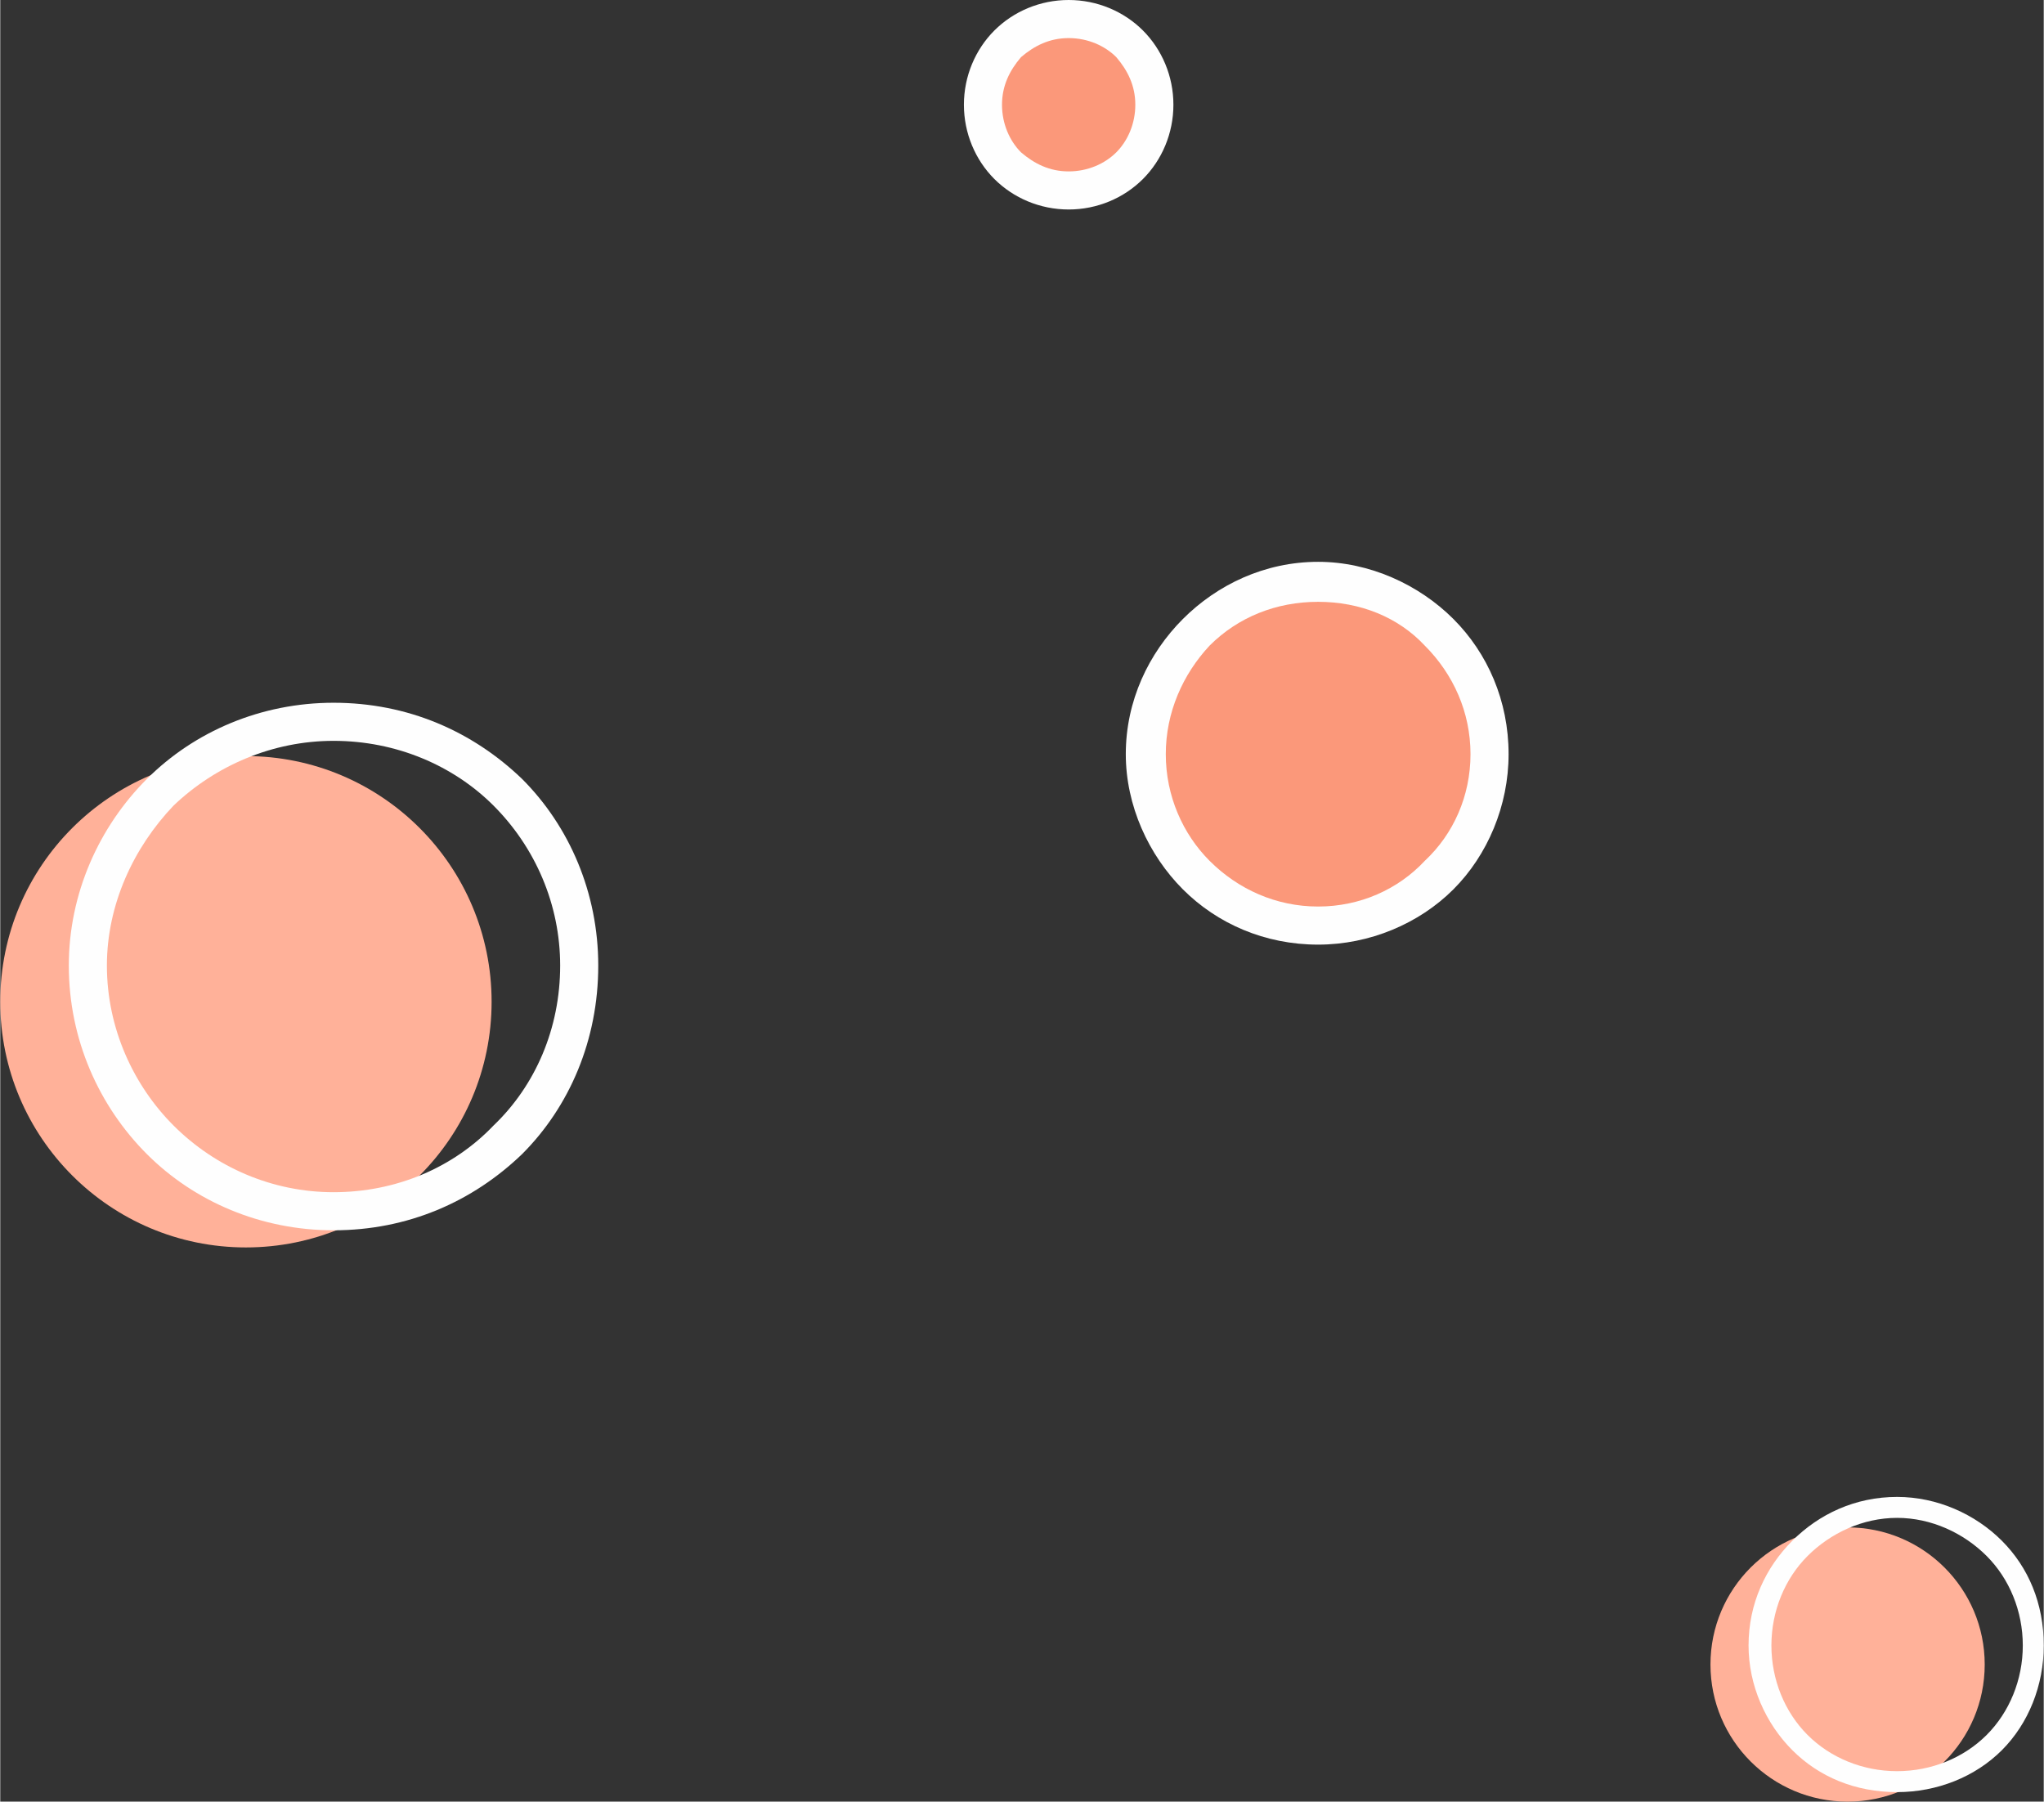 <?xml version="1.0" encoding="UTF-8"?> <!-- Creator: CorelDRAW 2020 (64-Bit) --> <svg xmlns="http://www.w3.org/2000/svg" xmlns:xlink="http://www.w3.org/1999/xlink" xmlns:xodm="http://www.corel.com/coreldraw/odm/2003" xml:space="preserve" width="506px" height="446px" style="shape-rendering:geometricPrecision; text-rendering:geometricPrecision; image-rendering:optimizeQuality; fill-rule:evenodd; clip-rule:evenodd" viewBox="0 0 10.73 9.46"><rect x="0" y="0" width="10.73" height="9.46" fill="#333333" stroke="none"/> <defs> <style type="text/css"> <![CDATA[ .fil0 {fill:#FB987A} .fil2 {fill:#FFB199} .fil1 {fill:#FEFEFE;fill-rule:nonzero} ]]> </style> </defs> <g id="Слой_x0020_1">  <g id="_3051052232656"> <circle class="fil0" cx="6.92" cy="3.96" r="0.9"></circle> <path class="fil1" d="M6.92 4.96c-0.28,0 -0.53,-0.11 -0.71,-0.29 -0.18,-0.18 -0.3,-0.44 -0.3,-0.71 0,-0.28 0.12,-0.53 0.3,-0.71 0.18,-0.18 0.43,-0.3 0.71,-0.3 0.27,0 0.53,0.12 0.71,0.3 0.18,0.18 0.29,0.43 0.29,0.71 0,0.27 -0.11,0.53 -0.29,0.71 -0.18,0.18 -0.44,0.29 -0.71,0.29zm-0.57 -0.44c0.15,0.15 0.35,0.24 0.57,0.24 0.22,0 0.42,-0.09 0.56,-0.24 0.15,-0.14 0.24,-0.34 0.24,-0.56 0,-0.22 -0.09,-0.42 -0.24,-0.57 -0.14,-0.15 -0.34,-0.23 -0.56,-0.23 -0.22,0 -0.42,0.08 -0.57,0.23 -0.14,0.15 -0.23,0.35 -0.23,0.57 0,0.22 0.09,0.42 0.23,0.56z"></path> <circle class="fil0" cx="5.61" cy="0.55" r="0.45"></circle> <path class="fil1" d="M5.61 1.1c-0.15,0 -0.29,-0.06 -0.39,-0.16 -0.1,-0.1 -0.16,-0.24 -0.16,-0.39 0,-0.15 0.06,-0.29 0.16,-0.39 0.1,-0.1 0.24,-0.16 0.39,-0.16 0.15,0 0.29,0.06 0.39,0.16 0.1,0.1 0.16,0.24 0.16,0.39 0,0.15 -0.06,0.29 -0.16,0.39 -0.1,0.1 -0.24,0.16 -0.39,0.16zm-0.25 -0.3c0.07,0.06 0.15,0.1 0.25,0.1 0.1,0 0.19,-0.04 0.25,-0.1 0.06,-0.06 0.1,-0.15 0.1,-0.25 0,-0.1 -0.04,-0.18 -0.1,-0.25 -0.06,-0.06 -0.15,-0.1 -0.25,-0.1 -0.1,0 -0.18,0.04 -0.25,0.1 -0.06,0.07 -0.1,0.15 -0.1,0.25 0,0.1 0.04,0.19 0.1,0.25z"></path> <g> <circle class="fil2" cx="1.29" cy="5.26" r="1.29"></circle> <path class="fil1" d="M1.75 6.46c-0.38,0 -0.73,-0.15 -0.98,-0.4 -0.25,-0.25 -0.41,-0.6 -0.41,-0.99 0,-0.38 0.16,-0.73 0.41,-0.98 0.25,-0.25 0.6,-0.4 0.98,-0.4 0.39,0 0.73,0.15 0.99,0.4 0.25,0.25 0.4,0.6 0.4,0.98 0,0.39 -0.15,0.74 -0.4,0.99 -0.26,0.25 -0.6,0.4 -0.99,0.4zm-0.84 -0.55c0.22,0.22 0.52,0.35 0.84,0.35 0.33,0 0.63,-0.13 0.84,-0.35 0.22,-0.21 0.35,-0.51 0.35,-0.84 0,-0.32 -0.13,-0.62 -0.35,-0.84 -0.21,-0.21 -0.51,-0.34 -0.84,-0.34 -0.32,0 -0.62,0.13 -0.84,0.34 -0.21,0.22 -0.35,0.52 -0.35,0.84 0,0.33 0.14,0.63 0.35,0.84z"></path> </g> <circle class="fil2" cx="9.7" cy="8.74" r="0.72"></circle> <path class="fil1" d="M9.96 9.41c-0.22,0 -0.41,-0.08 -0.55,-0.22 -0.14,-0.14 -0.23,-0.34 -0.23,-0.55 0,-0.22 0.09,-0.41 0.23,-0.55 0.14,-0.14 0.33,-0.23 0.55,-0.23 0.21,0 0.41,0.09 0.55,0.23 0.14,0.14 0.22,0.33 0.22,0.55 0,0.21 -0.08,0.41 -0.22,0.55 -0.14,0.14 -0.34,0.22 -0.55,0.22zm-0.47 -0.3c0.12,0.12 0.29,0.19 0.47,0.19 0.18,0 0.35,-0.07 0.47,-0.19 0.12,-0.12 0.19,-0.29 0.19,-0.47 0,-0.18 -0.07,-0.35 -0.19,-0.47 -0.12,-0.12 -0.29,-0.2 -0.47,-0.2 -0.18,0 -0.35,0.08 -0.47,0.2 -0.12,0.12 -0.19,0.29 -0.19,0.47 0,0.18 0.07,0.35 0.19,0.47z"></path> </g> </g> </svg> 
